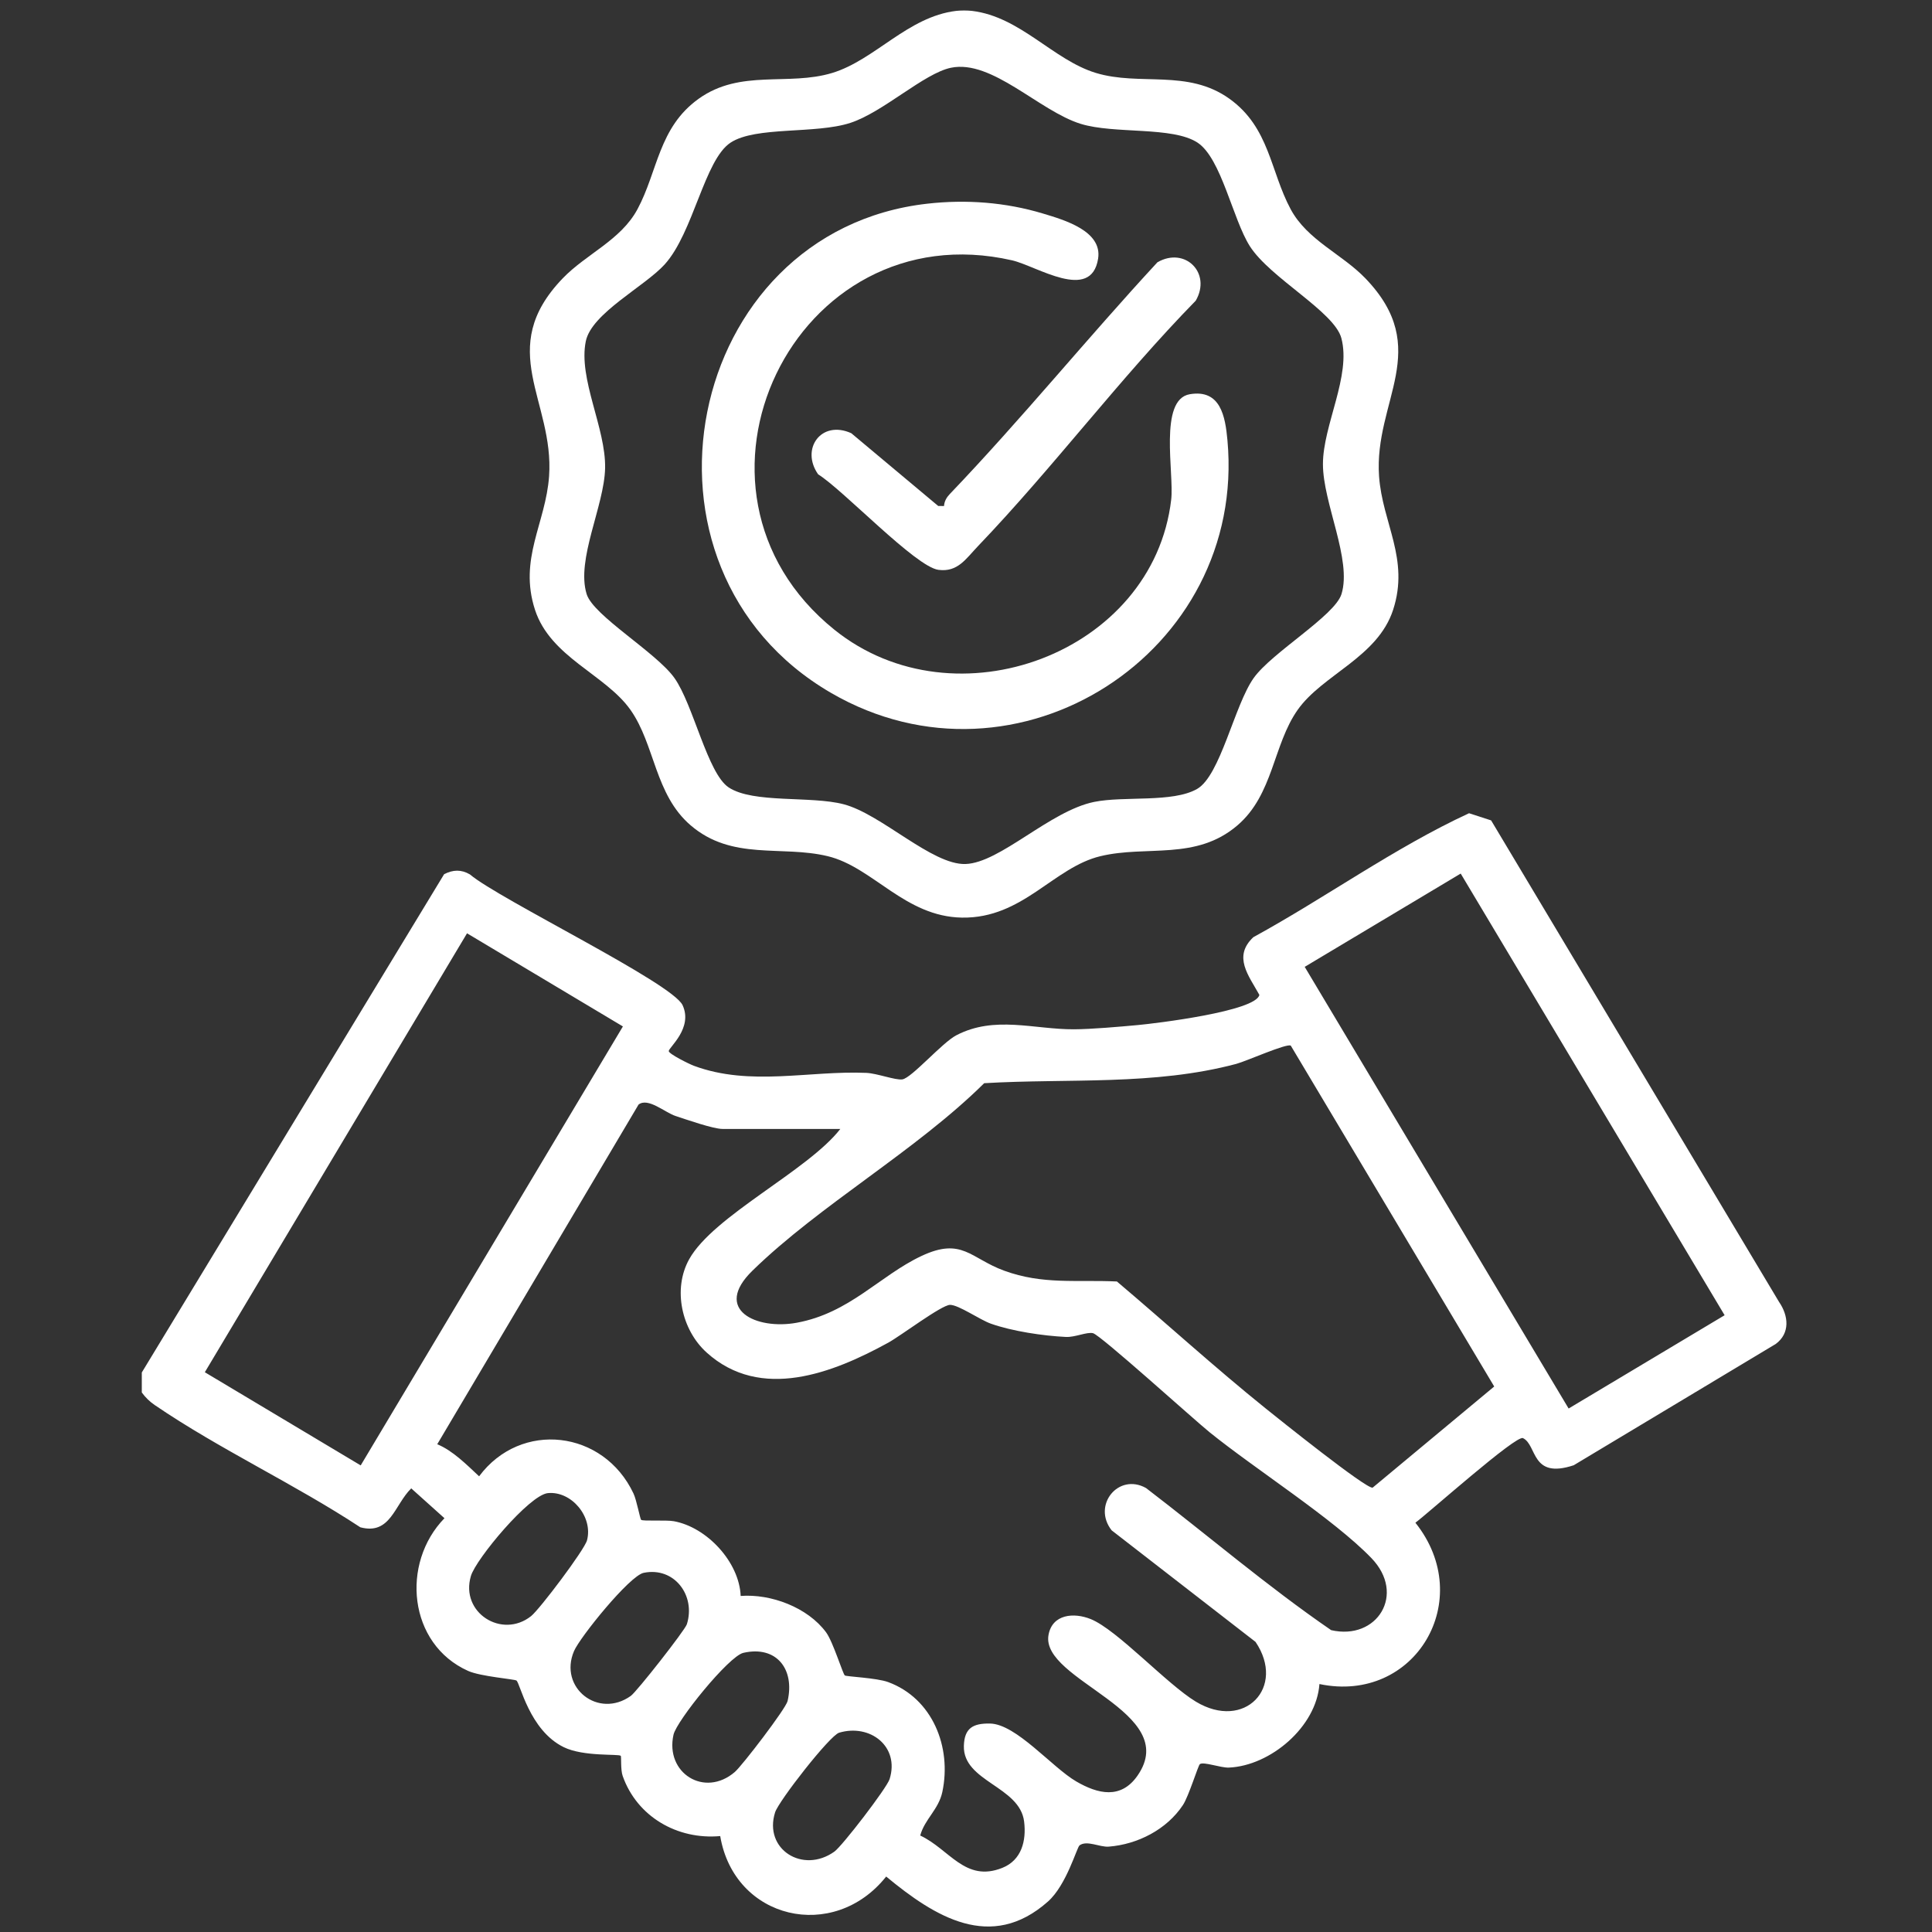 <svg xmlns="http://www.w3.org/2000/svg" fill="none" viewBox="0 0 109 109" height="109" width="109">
<rect x="0" y="0" width="109" height="109" fill="#333333" stroke="none"/>
<path fill="white" d="M47.342 97.756C46.812 97.913 43.929 101.615 43.729 102.251C43.072 104.332 45.292 105.734 47.072 104.467C47.517 104.151 50.029 100.882 50.189 100.376C50.769 98.537 49.093 97.236 47.342 97.756ZM41.94 93.25C41.115 93.438 38.174 97.084 37.998 97.868C37.512 100.034 39.749 101.44 41.455 99.974C41.879 99.609 44.334 96.4 44.434 95.972C44.851 94.186 43.818 92.822 41.94 93.25ZM36.315 88.736C35.518 88.899 32.718 92.368 32.383 93.155C31.508 95.212 33.754 96.99 35.587 95.681C35.929 95.438 38.646 91.972 38.751 91.639C39.263 90.017 38.046 88.382 36.315 88.736ZM30.91 84.239C29.862 84.342 26.855 87.952 26.568 88.913C25.95 90.984 28.319 92.481 29.961 91.18C30.443 90.799 32.978 87.438 33.119 86.9C33.468 85.573 32.241 84.109 30.91 84.239ZM47.409 63.693H40.766C40.236 63.693 38.724 63.162 38.117 62.963C37.506 62.762 36.562 61.902 36.026 62.318L24.668 81.482C25.538 81.835 26.333 82.64 27.03 83.29C29.388 80.128 34.051 80.675 35.741 84.261C35.915 84.629 36.112 85.695 36.171 85.746C36.272 85.834 37.571 85.744 38.011 85.823C39.883 86.16 41.712 88.132 41.787 90.041C43.493 89.91 45.567 90.686 46.606 92.092C46.998 92.622 47.554 94.451 47.664 94.526C47.766 94.594 49.458 94.661 50.105 94.899C52.61 95.819 53.704 98.566 53.165 101.1C52.954 102.091 52.165 102.638 51.917 103.557C53.569 104.329 54.451 106.217 56.546 105.383C57.638 104.949 57.912 103.85 57.779 102.769C57.534 100.774 54.328 100.52 54.38 98.502C54.407 97.496 54.895 97.222 55.855 97.239C57.33 97.264 59.356 99.712 60.717 100.504C61.942 101.217 63.24 101.527 64.177 100.178C66.692 96.559 58.694 94.82 59.155 92.243C59.365 91.064 60.586 90.96 61.539 91.347C63.031 91.951 65.83 95.015 67.468 96.004C70.215 97.663 72.565 95.193 70.836 92.634L62.717 86.339C61.607 84.927 63.095 83.082 64.655 83.951C68.137 86.615 71.5 89.497 75.101 91.97C77.684 92.567 79.348 89.95 77.369 87.901C75.231 85.689 70.84 82.902 68.245 80.807C67.343 80.078 62.085 75.315 61.665 75.216C61.314 75.134 60.656 75.454 60.132 75.428C58.838 75.364 57.118 75.108 55.905 74.68C55.287 74.463 54.088 73.618 53.601 73.618C53.123 73.62 50.822 75.362 50.116 75.75C46.998 77.463 42.921 79.067 39.866 76.306C38.459 75.034 37.94 72.738 38.882 71.044C40.242 68.596 45.585 66.046 47.409 63.693ZM72.823 58.992C72.587 58.853 70.318 59.87 69.75 60.022C65.11 61.259 60.272 60.831 55.526 61.112C51.67 64.931 46.257 67.976 42.453 71.688C40.19 73.895 42.681 75.042 44.944 74.628C47.938 74.081 49.63 71.971 51.986 70.861C54.277 69.783 54.752 70.993 56.645 71.687C58.842 72.492 60.73 72.192 63.014 72.299C65.816 74.667 68.541 77.155 71.398 79.455C72.129 80.043 77.071 84.006 77.441 83.932L84.301 78.224L72.823 58.992ZM26.349 52.655L11.556 77.419L20.35 82.675L35.143 57.91L26.349 52.655ZM82.41 49.285L73.609 54.548L88.499 79.466L97.3 74.203L82.41 49.285ZM8 77.433L25.056 49.321C25.555 49.063 26.024 49.046 26.512 49.333C28.157 50.732 37.93 55.454 38.511 56.712C39.109 58.006 37.727 59.1 37.73 59.3C37.732 59.463 38.889 60.034 39.148 60.13C42.33 61.311 45.65 60.391 48.881 60.53C49.485 60.557 50.52 60.954 50.909 60.897C51.434 60.819 53.142 58.834 53.952 58.41C56.119 57.279 58.338 58.082 60.594 58.071C61.575 58.067 63.171 57.926 64.184 57.833C65.19 57.741 70.848 57.058 71.052 56.131C70.451 55.04 69.543 53.971 70.712 52.874C74.808 50.633 78.663 47.832 82.881 45.881L84.126 46.285L100.37 73.451C100.913 74.237 101 75.221 100.185 75.824L88.786 82.667C86.36 83.47 86.733 81.523 85.923 81.136C85.534 80.95 80.642 85.319 79.854 85.909C83.32 90.246 79.846 96.143 74.44 95.011C74.269 97.421 71.68 99.621 69.334 99.724C68.871 99.745 67.907 99.377 67.696 99.528C67.595 99.602 67.071 101.337 66.738 101.839C65.826 103.216 64.184 104.057 62.551 104.184C62.042 104.223 61.325 103.808 60.906 104.112C60.756 104.221 60.174 106.352 59.121 107.284C55.905 110.132 52.737 108.138 49.996 105.871C47.034 109.599 41.428 108.305 40.633 103.588C38.219 103.808 35.936 102.495 35.129 100.192C35.007 99.844 35.061 99.102 35.023 99.061C34.91 98.94 32.924 99.122 31.799 98.569C29.856 97.614 29.343 94.943 29.136 94.812C29.011 94.732 27.11 94.584 26.412 94.271C23.031 92.757 22.603 88.198 25.076 85.655L23.201 83.971C22.253 84.903 22.029 86.619 20.329 86.167C16.634 83.734 12.378 81.759 8.743 79.28C8.437 79.071 8.216 78.854 8 78.561V77.433Z"></path>
<path fill="white" d="M53.653 3.822C52.135 4.134 49.83 6.327 47.981 6.931C46.007 7.577 42.639 7.111 41.215 8.049C39.74 9.022 39.123 13.128 37.499 14.919C36.373 16.161 33.374 17.674 33.05 19.252C32.614 21.37 34.185 24.149 34.139 26.411C34.093 28.55 32.492 31.564 33.098 33.519C33.477 34.741 37.023 36.807 38.05 38.251C39.116 39.751 39.916 43.635 41.111 44.425C42.495 45.34 45.741 44.89 47.594 45.374C49.725 45.929 52.576 48.802 54.468 48.746C56.421 48.688 59.23 45.751 61.732 45.242C63.426 44.898 66.151 45.3 67.534 44.513C68.856 43.762 69.639 39.788 70.732 38.251C71.755 36.813 75.305 34.741 75.684 33.519C76.286 31.577 74.636 28.388 74.638 26.184C74.639 23.979 76.241 21.211 75.678 19.08C75.282 17.582 71.651 15.681 70.512 13.886C69.549 12.37 68.906 8.933 67.566 8.049C66.153 7.117 62.877 7.577 60.971 6.987C58.633 6.264 55.972 3.346 53.653 3.822ZM54.84 0.615C57.568 0.944 59.416 3.378 61.818 4.112C64.31 4.873 67 3.877 69.365 5.573C71.629 7.196 71.665 9.661 72.818 11.805C73.759 13.554 75.701 14.321 77.031 15.701C80.877 19.696 77.503 22.614 77.804 26.869C77.992 29.522 79.533 31.53 78.597 34.405C77.725 37.087 74.615 38.056 73.209 40.053C71.822 42.025 71.845 44.827 69.812 46.567C67.469 48.572 64.705 47.676 62.089 48.303C59.427 48.94 57.712 51.823 54.275 51.77C51.047 51.719 49.243 48.913 46.693 48.303C44.077 47.676 41.312 48.572 38.969 46.567C36.937 44.827 36.96 42.025 35.573 40.053C34.167 38.056 31.057 37.087 30.184 34.405C29.249 31.53 30.79 29.522 30.978 26.869C31.279 22.614 27.904 19.696 31.75 15.701C33.08 14.321 35.023 13.554 35.964 11.805C37.117 9.661 37.152 7.196 39.416 5.573C41.782 3.877 44.472 4.873 46.963 4.112C49.366 3.378 51.214 0.944 53.94 0.615C54.194 0.585 54.587 0.585 54.84 0.615Z"></path>
<path fill="white" d="M52.314 11.492C54.511 11.243 56.734 11.412 58.841 12.047C60.032 12.406 62.202 13.026 61.953 14.595C61.56 17.066 58.483 15.004 57.101 14.688C44.821 11.883 37.251 27.621 47.077 35.529C53.887 41.01 65.065 36.861 66.077 28.188C66.25 26.705 65.359 22.539 67.127 22.241C68.866 21.948 69.128 23.5 69.25 24.837C70.343 36.818 57.369 45.176 46.891 39.095C34.751 32.049 38.591 13.043 52.314 11.492Z"></path>
<path fill="white" d="M53.26 28.549C53.277 28.279 53.406 28.06 53.589 27.869C57.632 23.644 61.329 19.09 65.3 14.797C66.863 13.899 68.362 15.407 67.463 16.962C63.182 21.34 59.4 26.402 55.182 30.806C54.491 31.528 54.035 32.293 52.946 32.15C51.654 31.979 47.573 27.64 46.158 26.761C45.152 25.327 46.333 23.675 48.028 24.441L52.932 28.546L53.26 28.549Z"></path>
</svg>

